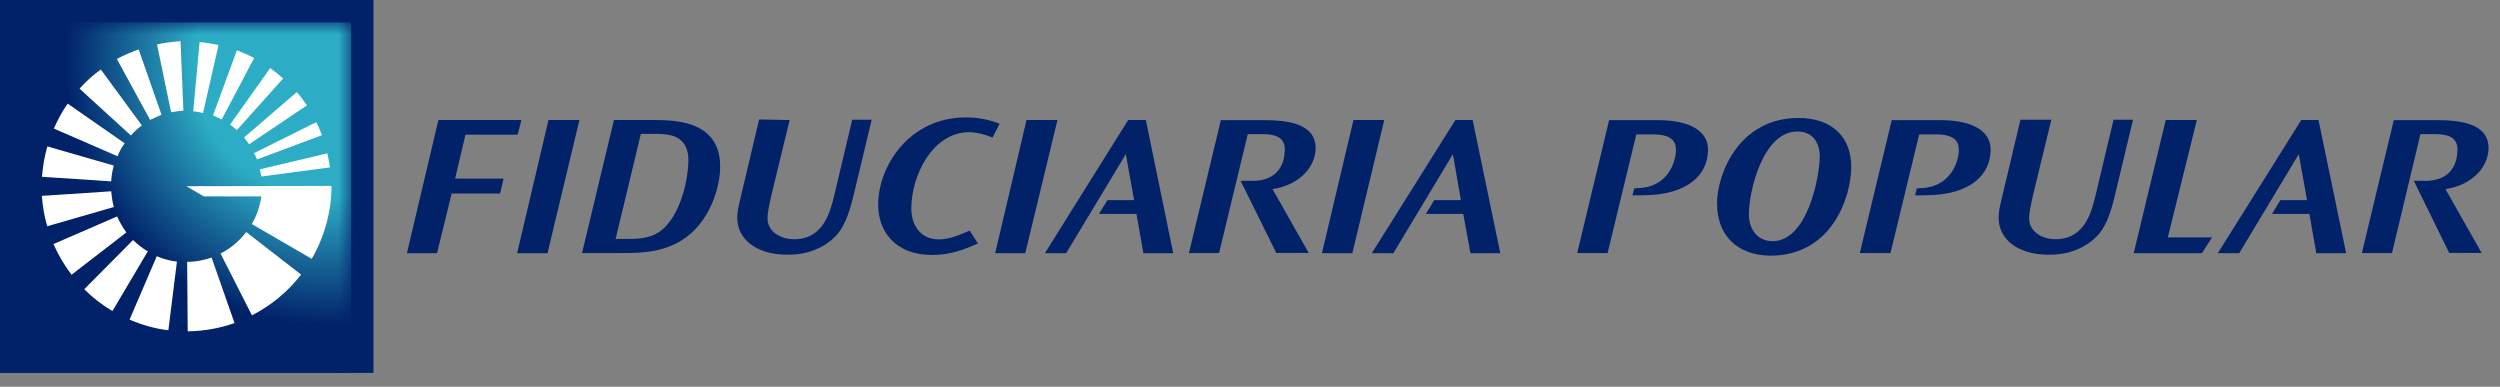<svg xmlns="http://www.w3.org/2000/svg" width="181" height="28" viewBox="0 0 181 28" fill="none"><rect x="0" y="0" width="181" height="28" fill="#808080" stroke="none"/><g clip-path="url(#clip0_13_269)"><path d="M27.04 0H0V27H27.04V0Z" fill="#012169"></path><mask id="mask0_13_269" style="mask-type:luminance" maskUnits="userSpaceOnUse" x="0" y="1" width="26" height="27"><path d="M25.42 1.62H0V27.02H25.42V1.62Z" fill="white"></path></mask><g mask="url(#mask0_13_269)"><path d="M25.42 1.62H0V27.02H25.42V1.62Z" fill="url(#paint0_radial_13_269)"></path></g><path fill-rule="evenodd" clip-rule="evenodd" d="M15.82 3.26C15.38 3.16 14.91 3.09 14.45 3.05L13.99 8.06C14.22 8.08 14.47 8.12 14.7 8.18L15.82 3.27V3.26ZM11.7 8.32L10.04 3.58C9.5 3.77 8.96 4 8.46 4.27L10.87 8.68C11.14 8.55 11.41 8.43 11.7 8.31M10.27 9.08L7.3 5.03C6.74 5.43 6.22 5.9 5.76 6.42L9.48 9.81C9.71 9.54 9.98 9.29 10.27 9.08ZM16.05 8.65L18.4 4.2C18 3.99 17.57 3.8 17.15 3.64L15.42 8.36C15.63 8.44 15.84 8.55 16.06 8.65M17.15 9.42L20.5 5.68C20.19 5.41 19.88 5.16 19.56 4.93L16.65 9.03C16.84 9.15 17 9.28 17.15 9.42ZM18.61 11.54L23.31 9.79C23.19 9.46 23.06 9.15 22.89 8.85L18.38 11.09C18.48 11.22 18.53 11.4 18.61 11.55M9.02 10.37L4.9 7.5C4.51 8.06 4.17 8.68 3.9 9.31L8.51 11.31C8.64 10.98 8.82 10.65 9.03 10.37M18.04 10.44L22.22 7.63C21.99 7.3 21.76 6.97 21.49 6.67L17.67 9.95C17.79 10.1 17.92 10.28 18.04 10.45M18.92 12.78L23.89 12.12C23.85 11.77 23.77 11.45 23.7 11.1L18.81 12.26C18.85 12.43 18.89 12.61 18.93 12.78M13.55 18.96L13.59 23.99C14.75 23.97 15.88 23.78 16.98 23.39L15.32 18.65C14.74 18.84 14.14 18.96 13.55 18.96ZM11.37 3.22L12.39 8.13C12.68 8.07 12.99 8.03 13.28 8.01L13.07 2.98C12.51 3.02 11.93 3.1 11.37 3.21M8.25 11.99L3.43 10.6C3.22 11.31 3.1 12.06 3.04 12.8L8.05 13.13C8.07 12.74 8.13 12.36 8.24 11.99M13.51 13.49L14.76 14.22H18.92C18.82 14.93 18.59 15.61 18.23 16.22L22.57 18.74C23.49 17.14 24 15.33 24 13.46L13.52 13.48L13.51 13.49ZM15.97 18.36L18.24 22.83C19.63 22.12 20.84 21.12 21.8 19.88L17.83 16.8C17.31 17.47 16.69 17.99 15.96 18.36M9.38 23.14C10.29 23.53 11.23 23.8 12.19 23.91L12.81 18.94C12.31 18.88 11.81 18.75 11.35 18.55L9.38 23.14ZM8.04 13.85L3.03 14.18C3.09 14.93 3.2 15.66 3.42 16.38L8.24 14.99C8.14 14.62 8.09 14.24 8.05 13.85M8.48 15.67L3.87 17.67C4.22 18.46 4.66 19.21 5.18 19.89L9.15 16.83C8.9 16.48 8.67 16.1 8.48 15.67ZM9.63 17.38L6.1 20.94C6.72 21.56 7.39 22.08 8.14 22.52L10.7 18.2C10.31 17.97 9.95 17.68 9.62 17.37" fill="white"></path><path d="M37.75 8.69L37.48 9.75H33.7L32.95 12.93H36.46L36.21 14.01H32.7L31.64 18.33H29.46L31.74 8.69H37.75Z" fill="#012169"></path><path d="M41.95 8.69L39.64 18.33H37.44L39.71 8.69H41.95Z" fill="#012169"></path><path d="M46.96 8.69C48.56 8.69 52.14 8.56 52.14 12.06C52.14 13.43 51.52 15.64 49.94 16.97C48.36 18.3 46.47 18.32 45.03 18.32H42.14L44.45 8.69H46.96ZM45.38 17.3C46.11 17.3 46.92 17.28 47.62 16.86C49.3 15.82 49.84 12.85 49.84 11.6C49.84 11.21 49.78 10.31 48.93 9.92C48.47 9.71 47.93 9.69 47.25 9.69H46.4L44.57 17.3H45.38Z" fill="#012169"></path><path d="M57.17 8.69L55.86 14.09C55.65 15.03 55.57 15.44 55.57 15.8C55.57 16.86 56.63 17.32 57.48 17.32C59.62 17.32 60.1 15.37 60.41 14.1L61.7 8.67H63.11L61.76 14.3C61.47 15.49 61.09 16.52 60.45 17.15C59.14 18.42 57.54 18.44 57 18.44C54.65 18.44 53.38 17.23 53.38 15.78C53.38 15.41 53.42 15.11 53.65 14.18L54.96 8.65L57.18 8.69H57.17Z" fill="#012169"></path><path d="M71.86 9.96C71.32 9.73 70.76 9.59 70.18 9.57C67.5 9.57 65.98 12.73 65.98 15.08C65.98 16.47 66.79 17.33 67.93 17.33C68.57 17.33 69.12 17.18 70.2 16.69L70.8 17.63C69.74 18.09 68.78 18.46 67.49 18.46C64.77 18.46 63.58 16.71 63.58 14.82C63.58 12.08 65.78 8.5 69.94 8.5C70.77 8.5 71.6 8.65 72.37 8.96L71.87 9.94L71.86 9.96Z" fill="#012169"></path><path d="M76.56 8.69L74.23 18.33H72.05L74.32 8.69H76.56Z" fill="#012169"></path><path d="M82.11 14.49L81.51 11.16L77.19 18.33H75.65L81.68 8.69H82.96L84.94 18.33H82.78L82.28 15.49H79.56L80.18 14.49H82.11Z" fill="#012169"></path><path d="M90.63 13.1C92.65 13.1 93.02 11.71 93.02 10.81C93.02 9.96 92.35 9.71 91.42 9.71H90.34L88.26 18.32H86.08L88.39 8.7H91.53C93.13 8.7 95.25 8.91 95.25 10.72C95.25 12.07 94.09 13.4 92.13 13.69L94.75 18.31H92.4L89.82 13.09H90.63V13.1Z" fill="#012169"></path><path d="M100.22 8.69L97.91 18.33H95.71L97.99 8.69H100.22Z" fill="#012169"></path><path d="M105.77 14.49L105.19 11.16L100.88 18.33H99.32L105.37 8.69H106.62L108.62 18.33H106.46L105.94 15.49H103.23L103.84 14.49H105.77Z" fill="#012169"></path><path d="M118.49 13.62C120.76 13.62 121.34 11.69 121.34 10.85C121.34 10.21 120.99 9.73 119.68 9.73H118.47L116.39 18.32H114.19L116.5 8.7H120.08C121.72 8.7 123.66 9.16 123.66 10.84C123.66 12.52 122.37 14.14 118.88 14.14H118.19L118.32 13.64H118.47V13.62H118.49Z" fill="#012169"></path><path d="M124.31 14.78C124.31 12.51 125.95 8.54 130.21 8.54C132.6 8.54 134.03 9.89 134.03 12.07C134.03 14.25 132.64 18.51 128.17 18.51C125.76 18.49 124.32 17.01 124.32 14.79L124.31 14.78ZM126.62 15.51C126.62 16.67 127.29 17.46 128.34 17.46C130.85 17.46 131.75 12.82 131.75 11.31C131.75 10.37 131.27 9.52 130.13 9.52C127.64 9.52 126.62 13.82 126.62 15.51Z" fill="#012169"></path><path d="M138.95 13.62C141.22 13.62 141.82 11.69 141.82 10.85C141.82 10.21 141.47 9.73 140.16 9.73H138.95L136.87 18.32H134.65L136.96 8.7H140.54C142.18 8.7 144.12 9.16 144.12 10.84C144.12 12.52 142.83 14.14 139.34 14.14H138.65L138.78 13.64H138.93V13.62H138.95Z" fill="#012169"></path><path d="M148.51 8.69L147.2 14.09C146.99 15.03 146.91 15.44 146.91 15.8C146.91 16.86 147.97 17.32 148.8 17.32C150.94 17.32 151.42 15.37 151.73 14.1L153.02 8.67H154.43L153.08 14.3C152.79 15.51 152.41 16.54 151.77 17.15C150.46 18.42 148.86 18.44 148.32 18.44C145.97 18.44 144.7 17.23 144.7 15.78C144.7 15.41 144.74 15.11 144.97 14.18L146.28 8.67H148.52V8.69H148.51Z" fill="#012169"></path><path d="M156.95 17.19H160.15L159.42 18.33H154.48L156.8 8.69H159.05L156.95 17.19Z" fill="#012169"></path><path d="M167.03 14.49L166.43 11.16L162.12 18.33H160.57L166.61 8.69H167.86L169.86 18.33H167.7L167.2 15.49H164.49L165.1 14.49H167.03Z" fill="#012169"></path><path d="M175.55 13.1C177.57 13.1 177.92 11.71 177.92 10.81C177.92 9.96 177.25 9.71 176.32 9.71H175.24L173.18 18.32H171L173.31 8.7H176.45C178.05 8.7 180.17 8.91 180.17 10.72C180.17 12.07 179.01 13.4 177.05 13.69L179.67 18.31H177.32L174.76 13.09H175.55V13.1Z" fill="#012169"></path></g><defs><radialGradient id="paint0_radial_13_269" cx="0" cy="0" r="1" gradientUnits="userSpaceOnUse" gradientTransform="translate(23.707 4.58) scale(32.172)"><stop stop-color="#2DADC5"></stop><stop offset="0.3" stop-color="#2DADC5"></stop><stop offset="0.59" stop-color="#012169"></stop><stop offset="1" stop-color="#012169"></stop></radialGradient><clipPath id="clip0_13_269"><rect width="180.17" height="27.02" fill="white"></rect></clipPath></defs></svg>